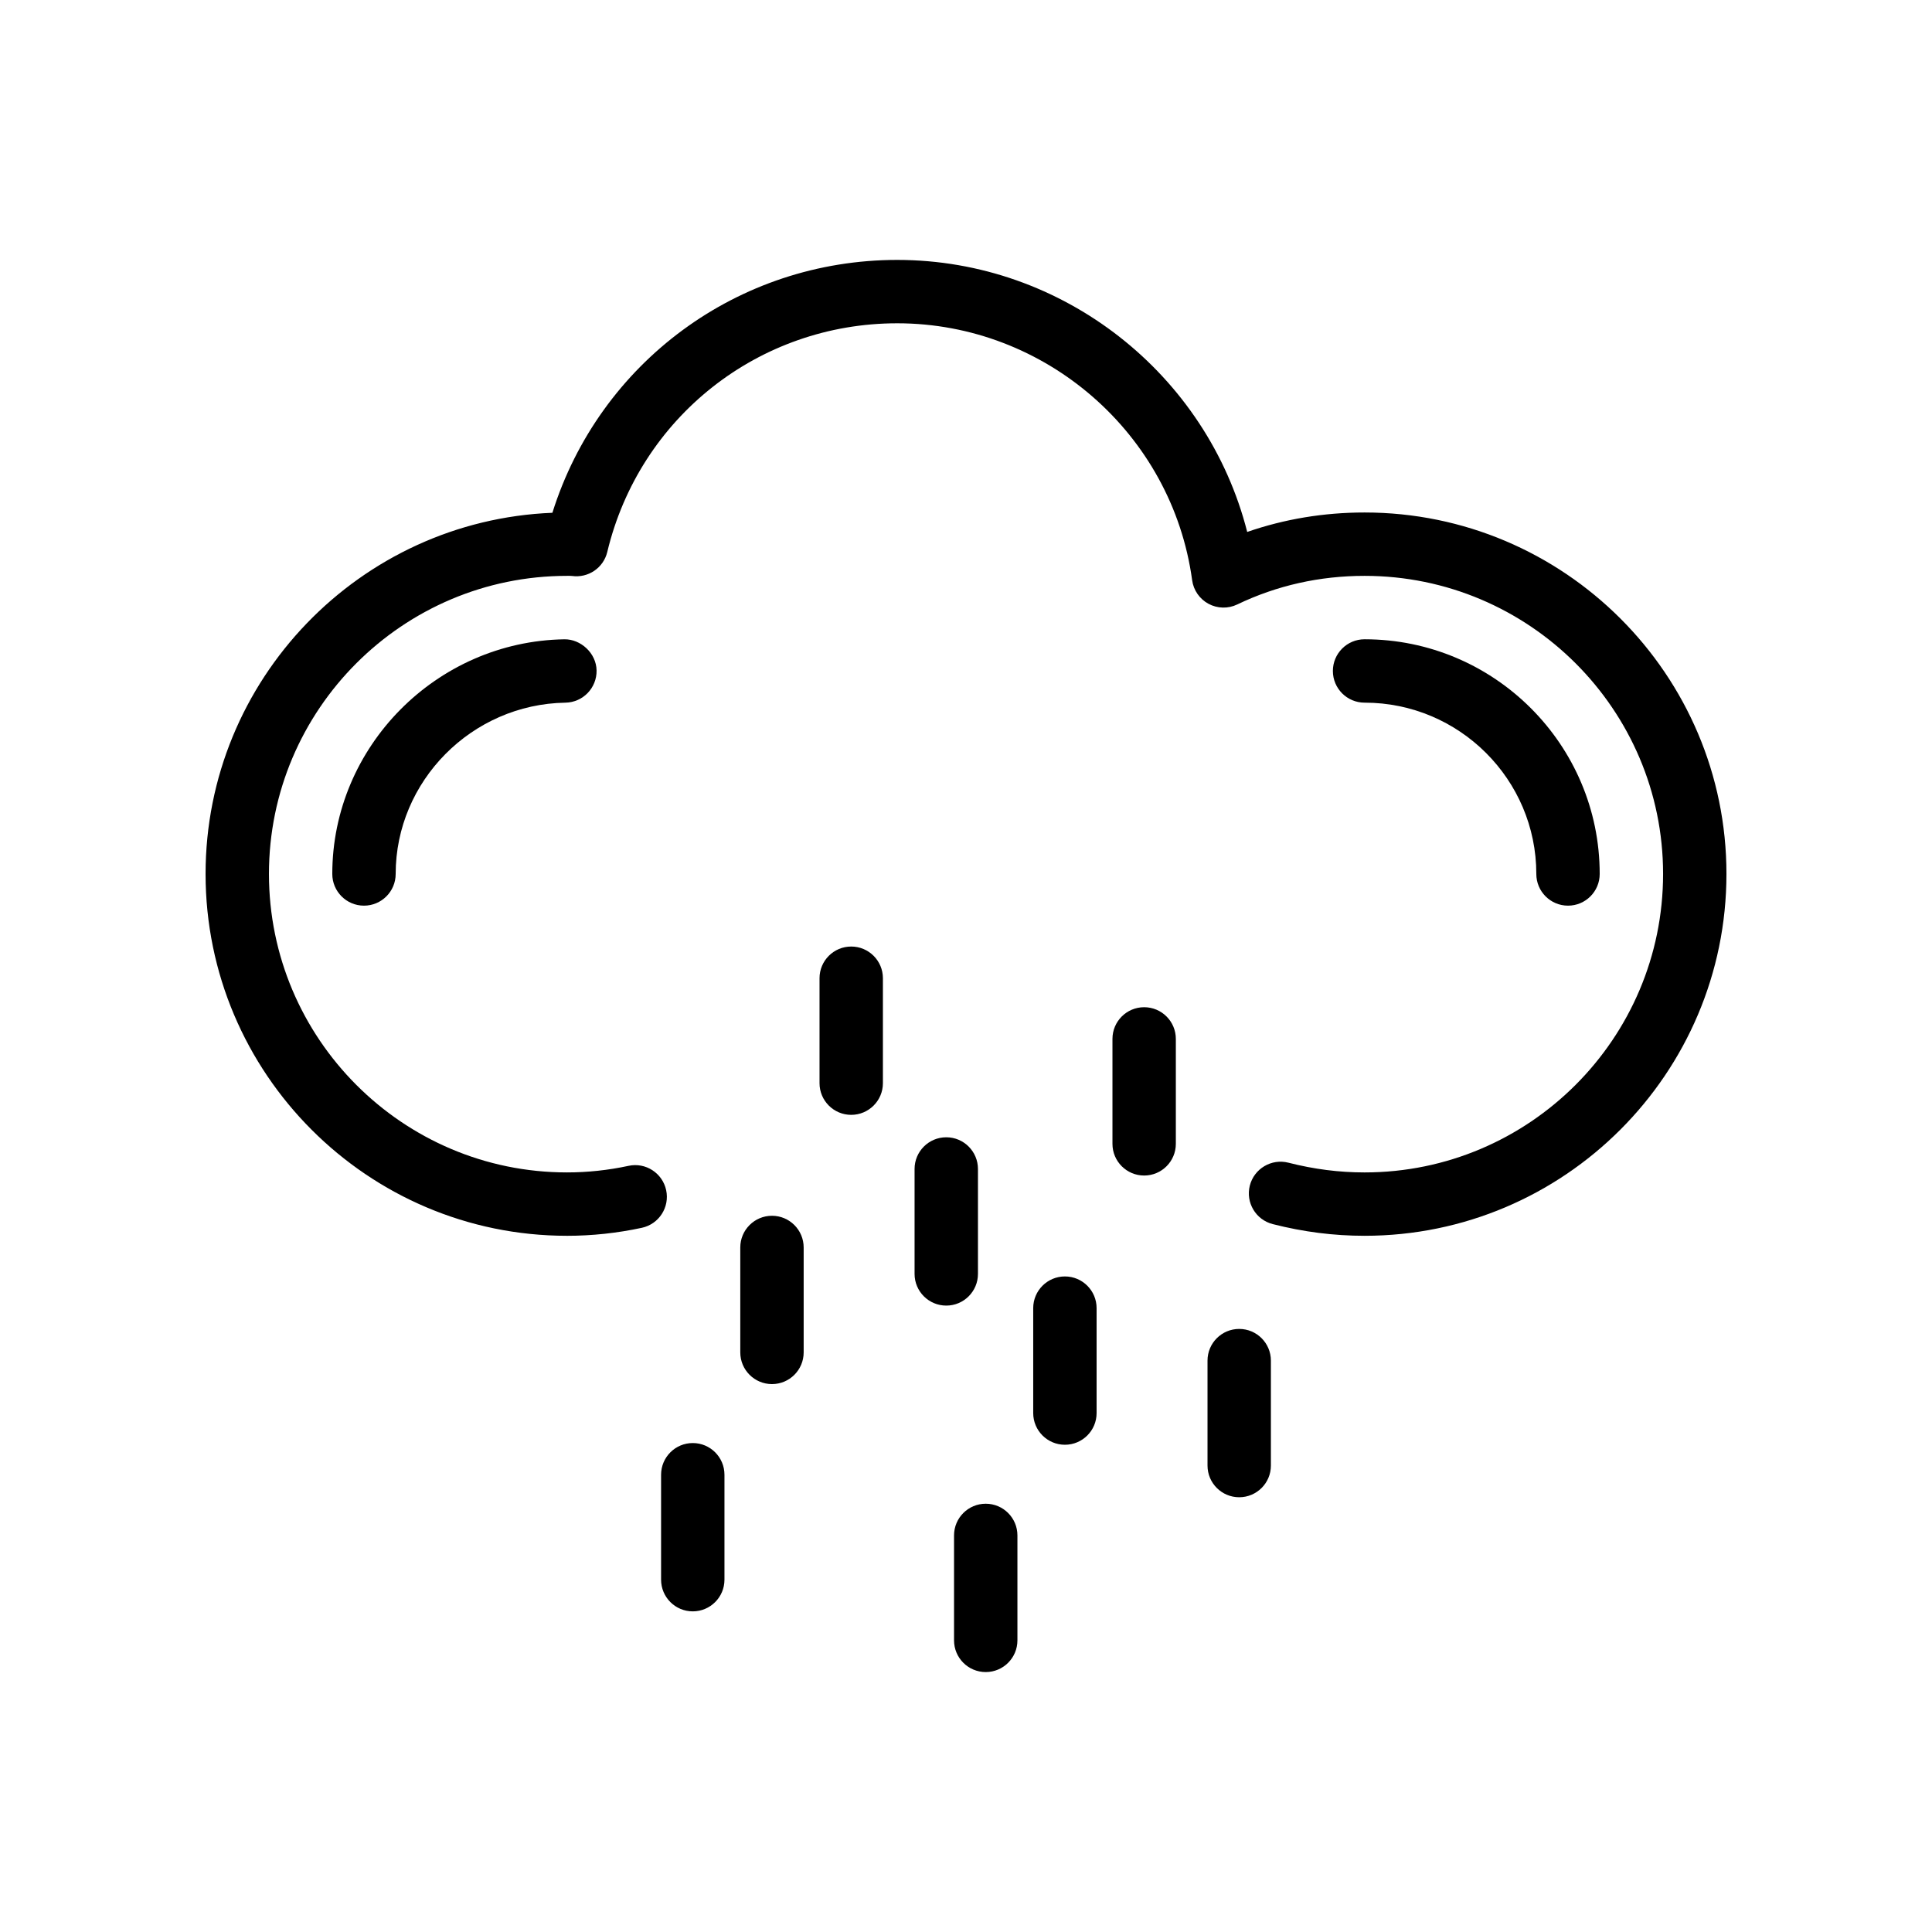 <?xml version="1.0" encoding="UTF-8"?>
<!-- Uploaded to: SVG Repo, www.svgrepo.com, Generator: SVG Repo Mixer Tools -->
<svg fill="#000000" width="800px" height="800px" version="1.1" viewBox="144 144 512 512" xmlns="http://www.w3.org/2000/svg">
 <g>
  <path d="m294.26 471.5c6.641 0 13.316-0.715 19.84-2.121 4.531-0.98 7.414-5.445 6.438-9.98-0.98-4.535-5.445-7.422-9.98-6.438-5.359 1.156-10.844 1.742-16.297 1.742-43.555 0.004-78.988-35.48-78.988-79.102 0-43.555 35.438-78.992 78.992-78.992 0.422 0 0.898-0.02 1.301 0.027 4.324 0.602 8.352-2.137 9.367-6.356 8.547-35.684 40.148-60.605 76.836-60.605 39.262 0 72.867 29.27 78.16 68.082 0.359 2.66 1.977 4.984 4.336 6.258 2.367 1.27 5.199 1.34 7.613 0.176 10.484-5.031 21.84-7.582 33.754-7.582 43.613 0 79.102 35.438 79.102 78.992 0 43.621-35.484 79.105-79.102 79.105-6.766 0-13.375-0.844-20.203-2.582-4.488-1.137-9.066 1.578-10.211 6.066-1.145 4.492 1.574 9.066 6.066 10.211 8.203 2.086 16.168 3.098 24.348 3.098 52.875 0 95.895-43.02 95.895-95.898 0-52.816-43.016-95.785-95.895-95.785-10.789 0-21.211 1.73-31.109 5.156-10.609-41.762-48.75-72.09-92.754-72.09-42.23 0-78.898 27.238-91.379 67.012-51.027 2.043-91.91 44.191-91.91 95.707 0 52.879 42.965 95.898 95.781 95.898z"/>
  <path d="m377.98 431.05v-27.809c0-4.637-3.758-8.398-8.398-8.398-4.637 0-8.398 3.758-8.398 8.398v27.809c0 4.637 3.758 8.398 8.398 8.398 4.641-0.004 8.398-3.762 8.398-8.398z"/>
  <path d="m356.98 502.4v-27.809c0-4.637-3.758-8.398-8.398-8.398-4.637 0-8.398 3.758-8.398 8.398v27.809c0 4.637 3.758 8.398 8.398 8.398 4.641 0 8.398-3.762 8.398-8.398z"/>
  <path d="m394.77 445.39c-4.637 0-8.398 3.758-8.398 8.398v27.809c0 4.637 3.758 8.398 8.398 8.398 4.637 0 8.398-3.758 8.398-8.398v-27.809c0-4.637-3.762-8.398-8.398-8.398z"/>
  <path d="m335.99 562.63v-27.809c0-4.637-3.758-8.398-8.398-8.398-4.637 0-8.398 3.758-8.398 8.398v27.809c0 4.637 3.758 8.398 8.398 8.398 4.641-0.004 8.398-3.762 8.398-8.398z"/>
  <path d="m455.61 447.13v-27.809c0-4.637-3.758-8.398-8.398-8.398-4.637 0-8.398 3.758-8.398 8.398v27.809c0 4.637 3.758 8.398 8.398 8.398s8.398-3.762 8.398-8.398z"/>
  <path d="m434.61 518.48v-27.812c0-4.637-3.758-8.398-8.398-8.398-4.637 0-8.398 3.758-8.398 8.398v27.809c0 4.637 3.758 8.398 8.398 8.398s8.398-3.758 8.398-8.395z"/>
  <path d="m480.8 532.39v-27.812c0-4.637-3.758-8.398-8.398-8.398-4.637 0-8.398 3.758-8.398 8.398v27.809c0 4.637 3.758 8.398 8.398 8.398 4.641 0 8.398-3.758 8.398-8.395z"/>
  <path d="m396.83 550.9v27.816c0 4.637 3.758 8.398 8.398 8.398 4.637 0 8.398-3.758 8.398-8.398v-27.816c0-4.637-3.758-8.398-8.398-8.398-4.637 0-8.398 3.762-8.398 8.398z"/>
  <path d="m232.06 375.61c0 4.637 3.758 8.398 8.398 8.398 4.637 0 8.398-3.758 8.398-8.398 0-24.633 20.18-44.996 44.98-45.395 4.637-0.074 8.336-3.894 8.262-8.531-0.074-4.644-4.266-8.332-8.531-8.262-33.918 0.543-61.508 28.441-61.508 62.188z"/>
  <path d="m551.14 375.61c0 4.637 3.758 8.398 8.398 8.398 4.637 0 8.398-3.758 8.398-8.398 0-34.297-27.953-62.195-62.312-62.195-4.637 0-8.398 3.758-8.398 8.398 0 4.637 3.758 8.398 8.398 8.398 25.098-0.004 45.516 20.363 45.516 45.398z"/>
 </g>
</svg>
